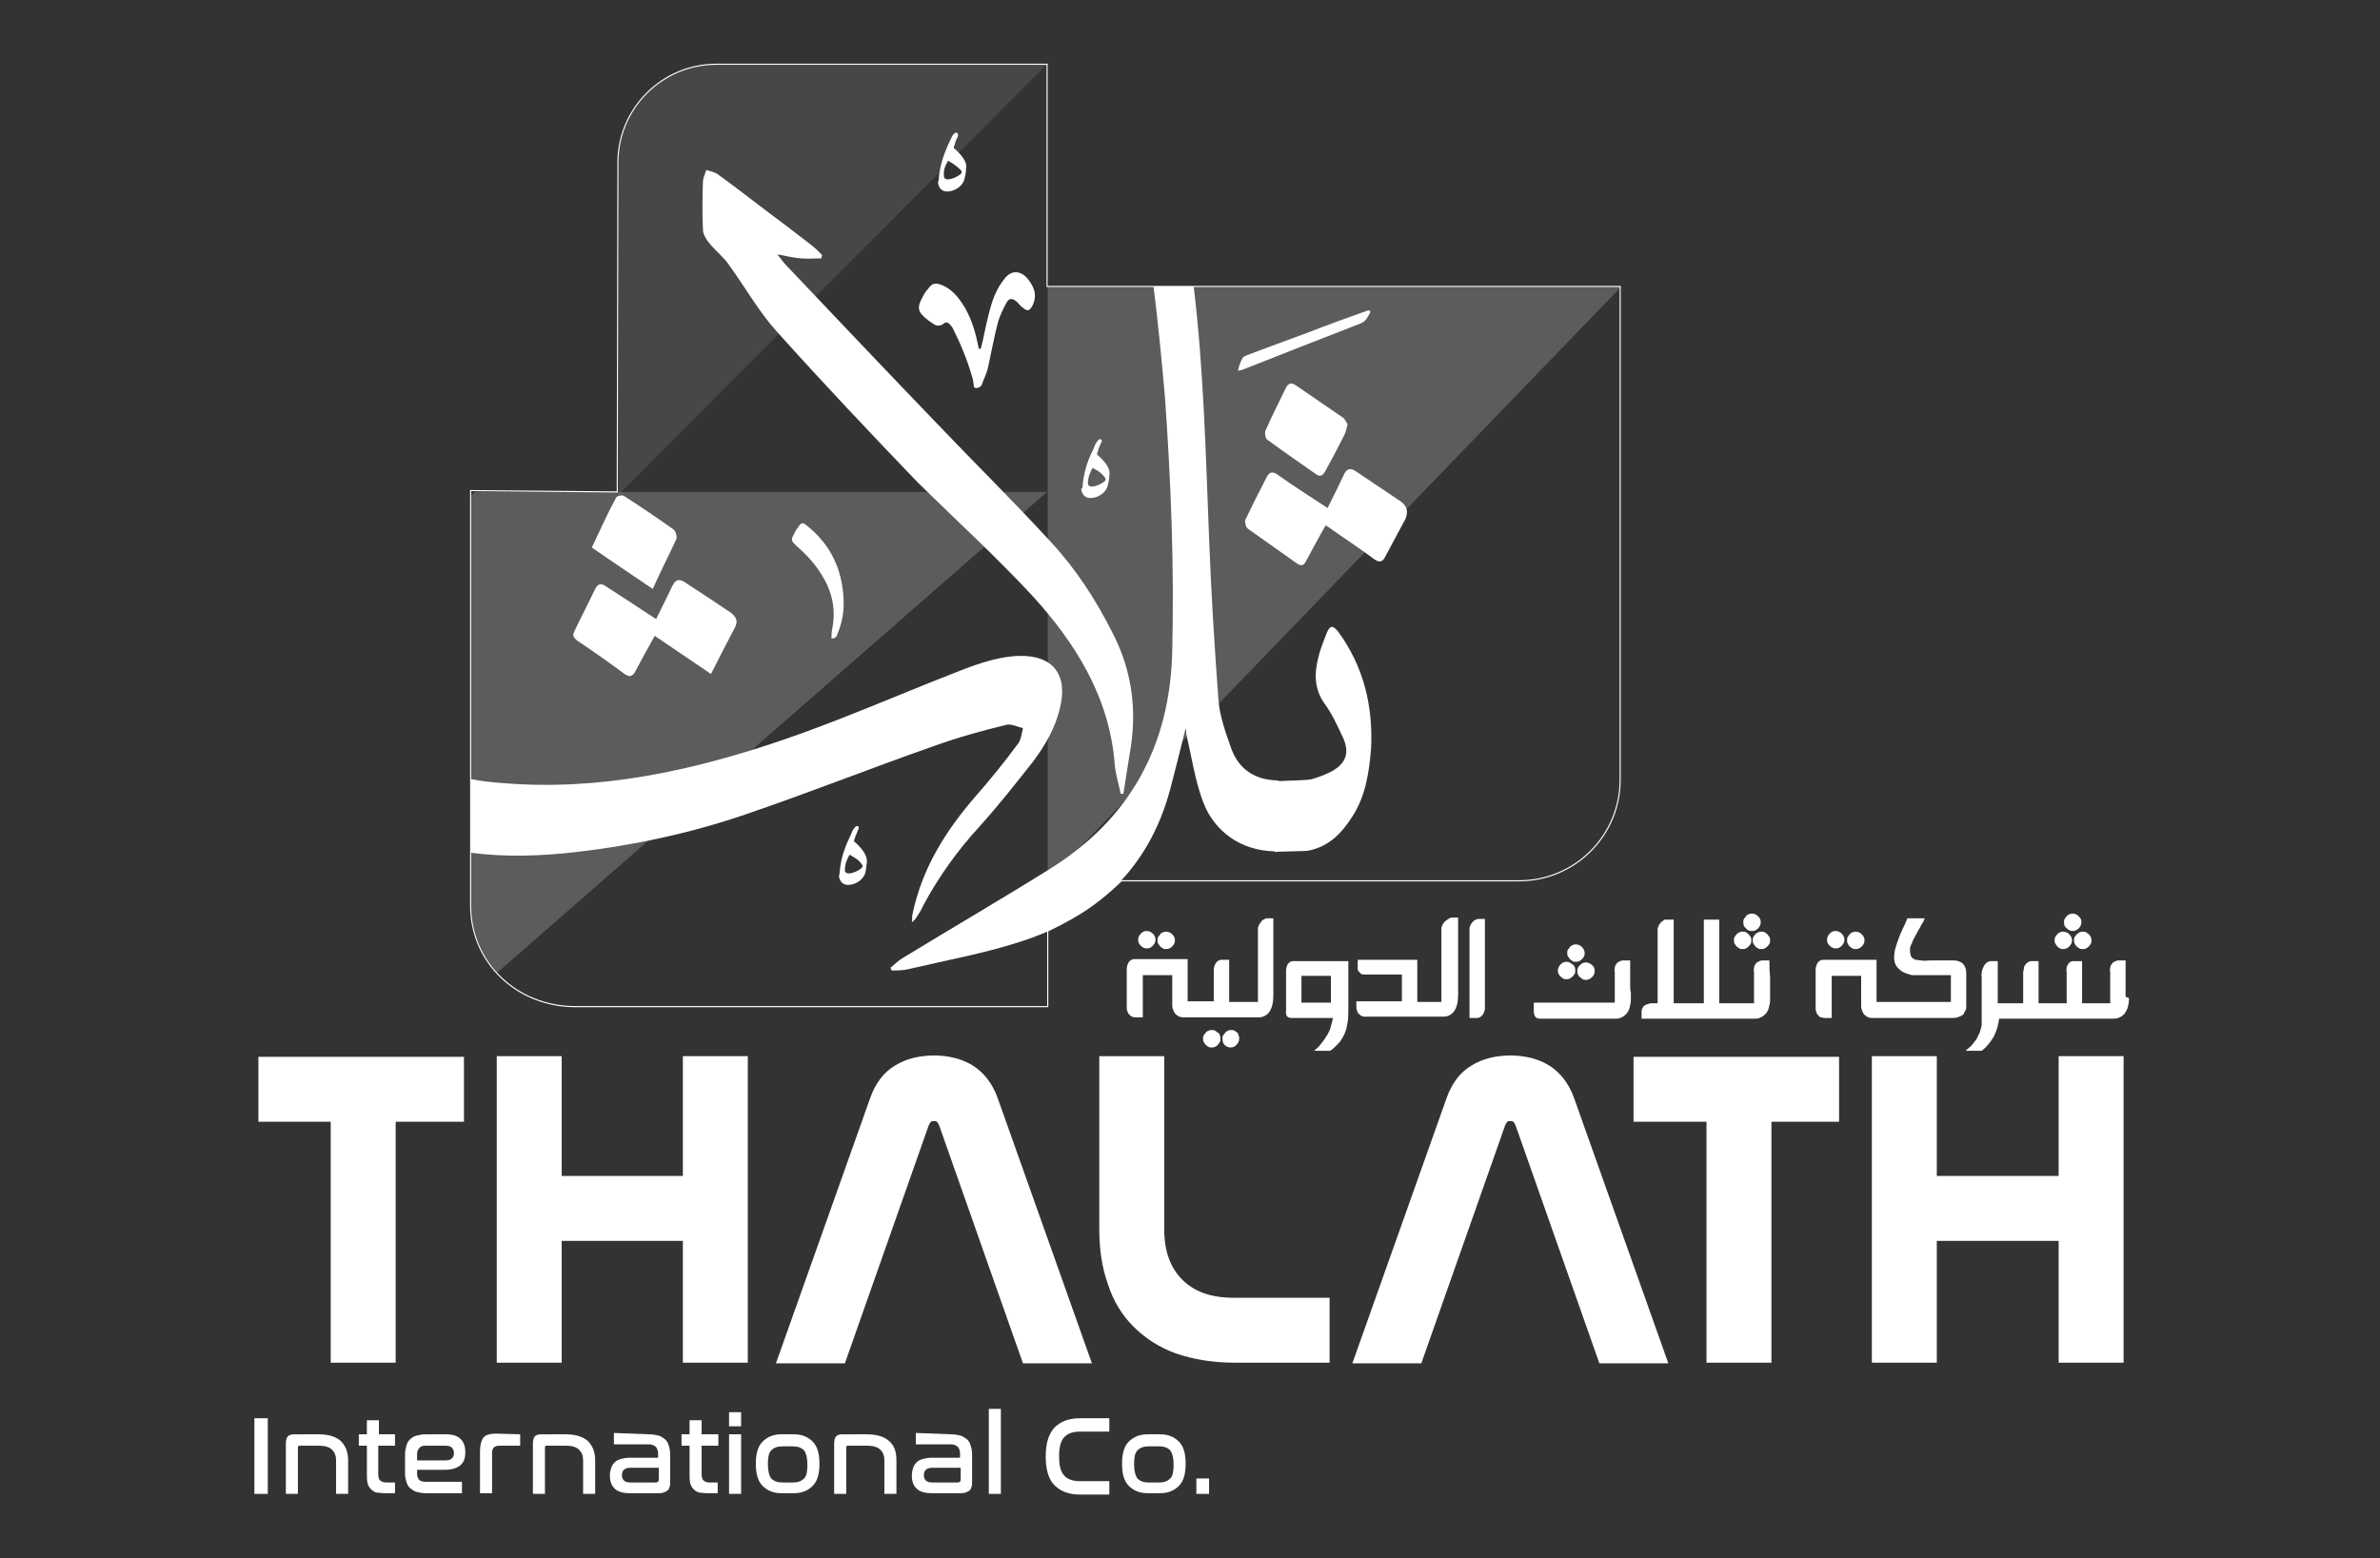 <?xml version="1.0" encoding="utf-8"?>
<!-- Generator: Adobe Illustrator 24.3.0, SVG Export Plug-In . SVG Version: 6.00 Build 0)  -->
<svg version="1.1" id="Layer_2_1_" xmlns="http://www.w3.org/2000/svg" xmlns:xlink="http://www.w3.org/1999/xlink" x="0px" y="0px"
	 viewBox="0 0 355.5 232.8" style="enable-background:new 0 0 355.5 232.8;" xml:space="preserve">
<rect x="0" y="0" width="355.5" height="232.8" fill="#333333" stroke="none"/>
<style type="text/css">
	.st0{opacity:0.1;fill:#FFFFFF;enable-background:new    ;}
	.st1{opacity:0.2;fill:#FFFFFF;enable-background:new    ;}
	.st2{opacity:0.2;fill-rule:evenodd;clip-rule:evenodd;fill:#FFFFFF;enable-background:new    ;}
	.st3{clip-path:url(#SVGID_2_);}
	.st4{fill-rule:evenodd;clip-rule:evenodd;fill:#FFFFFF;}
	.st5{fill:#FFFFFF;}
	.st6{fill:none;stroke:#FFFFFF;stroke-width:0.166;stroke-miterlimit:10;}
</style>
<g>
	<g id="Layer_1-2_00000074427135847996721820000016822425449679113100_">
		<path class="st0" d="M92.4,73.9l64.1-64.4h-49.1c-8.3,0-15,6.7-15,15L92.4,73.9L92.4,73.9z"/>
		<polygon class="st1" points="156.5,131.6 242.2,42.8 156.5,42.8 		"/>
		<path class="st2" d="M156.4,73.5H71.2c-0.4,0-0.8,0.4-0.8,0.8v61c0,3.9,1.5,7.4,3.9,10L156.4,73.5L156.4,73.5z"/>
		<g>
			<defs>
				<path id="SVGID_1_" d="M162.4,135.8c-2.5,1.7-5.9,3.3-5.9,3.3v11.3l-70.6,0c-8.6,0-15.6-6.5-15.6-15.1V73.3l21.9,0.2l0.1-49.2
					c0-8.1,6.6-14.7,14.7-14.7h49.4l0,33.2H242v73.7c0,8.4-6.8,15.1-15.1,15.1h-59.4C167.5,131.6,165.2,133.9,162.4,135.8
					L162.4,135.8z"/>
			</defs>
			<clipPath id="SVGID_2_">
				<use xlink:href="#SVGID_1_"  style="overflow:visible;"/>
			</clipPath>
			<g class="st3">
				<path class="st4" d="M154.1,88.9c6.5,7.1,11.6,15.2,12.4,25.2c0.1,1.5,0.6,3,0.9,4.5c0.1,0,0.3,0,0.4,0c0.3-1.9,0.6-3.8,0.9-5.7
					c1.2-6.4,0.5-12.5-2.5-18.3c-2.5-5-5.5-9.6-9.3-13.7c-5.7-6.2-11.7-12.1-17.5-18.2c-7.4-7.7-14.7-15.4-22-23.1
					c-0.4-0.4-0.7-0.9-1.3-1.6c1.4,0.3,2.5,0.5,3.5,0.6c1,0.1,2.1,0,3.1,0c0-0.2,0.1-0.4,0.1-0.5c-0.5-0.5-1-1-1.5-1.4
					c-2.2-1.7-4.4-3.4-6.7-5.1c-2.4-1.8-4.8-3.7-7.3-5.5c-0.5-0.4-1.2-0.5-1.8-0.7c-0.2,0.6-0.5,1.2-0.5,1.8c-0.1,2.4-0.1,4.7,0,7.1
					c0,0.7,0.5,1.5,1,2.1c0.9,1.1,2.1,2,2.9,3.2c2.4,3.3,4.4,6.9,7.1,9.9c6.9,7.7,14,15.2,21.1,22.6
					C142.8,77.7,148.7,83.1,154.1,88.9L154.1,88.9z"/>
				<path class="st4" d="M209.2,74.9c-2.2-1.5-4.5-3-6.7-4.5c-0.9-0.6-1.4-0.3-1.8,0.6c-0.8,1.7-1.6,3.3-2.4,4.9
					c-2.6-1.7-5.1-3.3-7.5-5c-0.7-0.5-1.2-0.4-1.6,0.4c-1.1,2.1-2.2,4.3-3.2,6.4c-0.1,0.3,0.1,1.1,0.4,1.3c2.4,1.7,4.8,3.4,7.2,5.1
					c0.7,0.5,1.1,0.5,1.5-0.3c0.9-1.7,1.9-3.5,2.9-5.3c0.4,0.2,0.8,0.5,1.2,0.8c2,1.4,4,2.7,6,4.2c0.8,0.6,1.3,0.5,1.7-0.3
					c1-1.9,2-3.7,3-5.6C210.4,76.5,210.2,75.6,209.2,74.9L209.2,74.9z"/>
				<path class="st4" d="M86.2,95.7c2.4,1.6,4.8,3.3,7.1,5c0.7,0.5,1.2,0.4,1.6-0.4c0.9-1.7,1.9-3.5,2.9-5.3
					c2.7,1.8,5.4,3.7,8.4,5.7c1.2-2.4,2.4-4.7,3.6-7c0.5-1,0.1-1.6-0.7-2.2c-2.2-1.5-4.5-3-6.8-4.5c-0.9-0.6-1.4-0.4-1.9,0.6
					c-0.8,1.7-1.6,3.3-2.4,4.9c-2.6-1.7-5-3.3-7.5-4.9c-0.7-0.5-1.2-0.4-1.6,0.4c-1,2.1-2.1,4.2-3.1,6.3
					C85.5,94.9,85.6,95.2,86.2,95.7L86.2,95.7z"/>
				<path class="st4" d="M196.5,70.8c0.7,0.5,1,0.3,1.4-0.3c1-1.8,2-3.7,2.9-5.5c0.2-0.4,0.3-0.9,0.5-1.6c-0.2-0.3-0.4-0.8-0.7-1
					c-2.3-1.6-4.7-3.2-7-4.8c-0.7-0.5-1.2-0.4-1.6,0.5c-1,2.1-2.1,4.2-3,6.3c-0.1,0.3,0,1.1,0.3,1.3
					C191.6,67.4,194.1,69.1,196.5,70.8L196.5,70.8z"/>
				<path class="st4" d="M101,80.6c0.2-0.4-0.1-1.3-0.4-1.5c-2.4-1.7-4.9-3.4-7.4-5c-0.3-0.2-1.1,0-1.2,0.3
					c-1.3,2.4-2.4,4.9-3.6,7.4c3,2.1,5.9,4,9.1,6.2C98.7,85.3,99.9,83,101,80.6L101,80.6z"/>
				<path class="st4" d="M152,98c-3.6,0.2-6.8,1.5-10.1,2.8c-8.4,3.3-16.6,6.9-25.1,9.8c-13.5,4.6-27.3,7.6-41.7,6.4
					c-1.6-0.1-3.2-0.3-4.8-0.6v11c5.2,0.7,10.5,0.5,15.8-0.1c8.6-1,17-2.8,25.2-5.6c9.4-3.2,18.7-6.9,28.1-10.2
					c3.6-1.3,7.2-2.3,10.9-3.2c0.7-0.2,1.7,0.3,2.5,0.5c-0.2,0.8-0.3,1.8-0.8,2.4c-2,2.7-4.1,5.3-6.3,7.8c-4.5,5.2-8,10.8-9.4,17.6
					c-0.1,0.3,0,0.6-0.1,1.2c0.3-0.3,0.5-0.4,0.6-0.6c0.4-0.6,0.8-1.2,1.1-1.9c2.3-4.3,5.1-8.2,8.4-11.8c2.8-3.1,5.4-6.4,8-9.7
					c1.8-2.4,3.3-5,4-7.9C159.6,100.8,157.3,97.8,152,98L152,98z"/>
				<path class="st4" d="M199.9,94.4c-0.8-1-1.2-1-1.7,0.1c-0.5,1.3-1,2.5-1.3,3.8c-0.6,2.4-0.6,4.7,1,6.9c1.1,1.5,1.9,3.3,2.7,5
					c1,2.2,0.5,3.8-1.6,5c-0.9,0.5-2,0.9-3,1.2c-0.6,0.2-3.2,0.2-4.8,0.3c-0.2,0-0.4-0.1-0.5-0.1c-3.3-0.1-5.7-1.7-6.8-4.8
					c-0.8-2.3-1.7-4.7-1.9-7.2c-0.6-8.1-1.1-16.2-1.4-24.2c-0.5-12.6-0.8-25.1-2.3-37.6h-6c0.7,5.5,1.2,10.9,1.7,16.4
					c0.9,12.6,1.4,25.3,1.1,38c-0.3,14.2-6.3,25.2-18.4,32.7c-7.2,4.5-14.6,8.8-21.8,13.2c-0.7,0.4-1.3,1-1.9,1.5
					c0.1,0.1,0.1,0.3,0.2,0.4c0.8,0,1.7,0,2.5-0.2c5.5-1.3,11.1-2.3,16.4-4c11.5-3.6,19.5-10.9,22.7-22.9c0.8-3,1.5-5.9,2.3-9.1
					c0.1,0.5,0.1,0.7,0.1,0.9c0.8,3.4,1.3,6.9,2.5,10.1c1.7,4.5,5.7,7.3,10.7,7.4v0.1c0.7-0.1,4.5-0.1,5-0.2c3.1-0.6,5-2.6,6.6-5.1
					c2-3.1,2.5-6.6,2.8-10.2C205.1,105.5,203.7,99.6,199.9,94.4L199.9,94.4z"/>
				<path class="st5" d="M184.9,55.4c0.2-0.8,0.4-1.4,0.7-1.9c0.1-0.2,0.4-0.3,0.6-0.4c3.1-1.2,6.2-2.3,9.4-3.5
					c2.8-1.1,5.6-2.1,8.4-3.1c0.1,0,0.2-0.1,0.3-0.1c0.3-0.1,0.5,0.1,0.3,0.4c-0.3,0.6-0.6,1.2-1.3,1.5c-5.9,2.3-11.8,4.6-17.6,6.9
					C185.5,55.3,185.3,55.3,184.9,55.4L184.9,55.4z"/>
				<path class="st5" d="M145.5,57.9c-0.1-0.5-0.1-1.1-0.3-1.6c-0.7-2.5-1.7-4.9-2.9-7.3c-0.1-0.1-0.2-0.3-0.3-0.4
					c-0.3-0.4-0.7-0.6-1.1-0.2c-0.6,0.4-1.1,0.3-1.6-0.1c-0.2-0.1-0.4-0.3-0.6-0.4c-1.7-1.3-1.8-1.9-0.8-3.7c0.2-0.4,0.4-0.7,0.7-1
					c0.6-0.9,1.1-1,2.1-0.6c1,0.4,1.8,1.1,2.5,2c1.4,1.8,2.2,3.9,2.7,6.1c0.1,0.5,0.2,0.9,0.3,1.4c0.1,0,0.2,0,0.3,0
					c0.1-0.4,0.2-0.8,0.3-1.2c0.4-1.9,0.8-3.9,1.4-5.8c0.4-1.2,1-2.4,1.8-3.4c1.1-1.5,2.6-1.3,3.7,0.2c0.8,1.1,1.2,2.2,0.6,3.6
					c-0.5,1-0.8,1.1-1.6,0.4c-0.3-0.2-0.5-0.5-0.8-0.8c-0.7-0.6-1.2-0.6-1.6,0.2c-0.5,0.9-0.9,1.8-1.2,2.7c-0.6,2.3-1,4.5-1.5,6.8
					c-0.2,1-0.7,1.9-1,2.8C146.4,57.8,146.1,58.1,145.5,57.9L145.5,57.9z"/>
				<path class="st5" d="M125.4,130.5c0.1-1.4,0.4-2.7,0.9-4c0.3-0.8,0.7-1.5,1-2.3c0.1-0.2,0.3-0.5,0.5-0.7c0.1-0.1,0.3-0.1,0.4,0
					c0.1,0,0.1,0.3,0,0.4c-0.1,0.4-0.4,0.9-0.5,1.3c-0.2,0.5-0.2,0.5,0.2,0.8c0.5,0.5,1,1,1.3,1.6c0.2,0.4,0.3,0.8,0.3,1.2
					c-0.1,0.5-0.1,1-0.2,1.4c-0.2,1.1-1.3,1.9-2.4,2c-0.9,0.1-1.5-0.4-1.6-1.4C125.4,130.8,125.4,130.6,125.4,130.5L125.4,130.5z
					 M126.9,127.7c-0.4,0.7-0.7,1.4-0.7,2.3c0,0.4,0.3,0.5,0.7,0.5c0.7-0.1,1.3-0.4,1.8-0.8c0.2-0.2,0.2-0.4,0-0.6
					C128.2,128.4,127.6,128.1,126.9,127.7L126.9,127.7z"/>
				<path class="st5" d="M124.2,95.4c0-0.5,0-0.9,0.1-1.4c0.6-2.9,0-5.6-1.5-8c-1-1.7-2.3-3.1-3.8-4.4c-0.9-0.9-0.9-0.9-0.3-2
					c0.1-0.3,0.3-0.5,0.5-0.8c0.5-0.8,0.7-0.8,1.4-0.2c3.5,2.8,5.2,6.5,5.4,10.9c0.1,1.8-0.2,3.5-0.9,5.2
					C125,95,124.9,95.4,124.2,95.4L124.2,95.4z"/>
				<path class="st5" d="M161.7,72.7c0.1-1.4,0.4-2.7,0.9-4c0.3-0.8,0.7-1.5,1-2.3c0.1-0.2,0.3-0.5,0.5-0.7c0.1-0.1,0.3-0.1,0.4,0
					c0.1,0,0.1,0.3,0,0.4c-0.2,0.4-0.4,0.9-0.5,1.3c-0.2,0.5-0.2,0.5,0.2,0.8c0.5,0.5,1,1,1.3,1.6c0.2,0.4,0.3,0.8,0.2,1.2
					c0,0.5-0.1,1-0.2,1.4c-0.2,1.1-1.3,1.9-2.4,2c-0.9,0.1-1.5-0.4-1.6-1.4C161.7,73,161.7,72.9,161.7,72.7L161.7,72.7z M163.2,69.9
					c-0.4,0.7-0.7,1.5-0.7,2.3c0,0.4,0.3,0.5,0.7,0.5c0.7-0.1,1.3-0.4,1.8-0.8c0.2-0.2,0.2-0.4,0-0.6
					C164.5,70.6,163.9,70.3,163.2,69.9z"/>
				<path class="st5" d="M140.2,26.9c0.1-1.4,0.4-2.7,0.9-4c0.3-0.8,0.6-1.5,1-2.3c0.1-0.3,0.3-0.5,0.5-0.7c0.1-0.1,0.3-0.1,0.4,0
					c0.1,0,0.1,0.3,0.1,0.4c-0.2,0.4-0.4,0.9-0.5,1.3c-0.2,0.5-0.2,0.5,0.2,0.8c0.5,0.5,1,1,1.3,1.6c0.2,0.4,0.3,0.8,0.2,1.2
					c0,0.5-0.1,1-0.2,1.4c-0.2,1.1-1.3,1.9-2.4,2c-0.9,0.1-1.5-0.4-1.6-1.4C140.2,27.1,140.2,27,140.2,26.9L140.2,26.9z M141.6,24
					c-0.4,0.7-0.7,1.4-0.6,2.3c0,0.4,0.3,0.5,0.7,0.5c0.7-0.1,1.3-0.4,1.8-0.8c0.2-0.2,0.2-0.4,0-0.6
					C142.9,24.8,142.3,24.4,141.6,24L141.6,24z"/>
			</g>
		</g>
		<path id="SVGID-2_00000165207580415157033230000015364868703628582820_" class="st6" d="M162.4,135.8c-2.5,1.7-5.9,3.3-5.9,3.3
			v11.3l-70.6,0c-8.6,0-15.6-6.5-15.6-15.1V73.3l21.9,0.2l0.1-49.2c0-8.1,6.6-14.7,14.7-14.7h49.4l0,33.2H242v73.7
			c0,8.4-6.8,15.1-15.1,15.1h-59.4C167.5,131.6,165.2,133.9,162.4,135.8L162.4,135.8z"/>
		<path class="st5" d="M40,211.9v11.3h-2v-11.3H40z"/>
		<path class="st5" d="M47.5,214.3c1.5,0,2.6,0.3,3.4,1c0.7,0.7,1.1,1.6,1.1,2.9v5h-1.8v-5c0-0.7-0.2-1.2-0.6-1.6
			c-0.4-0.4-1.1-0.6-2-0.6h-2.9c-0.1,0-0.2,0.1-0.2,0.3v6.9h-1.8v-7.5c0-0.5,0.1-0.9,0.3-1.1c0.2-0.2,0.5-0.3,1-0.3H47.5L47.5,214.3
			z"/>
		<path class="st5" d="M54.8,214.3v-2.1h1.8v2.1H59v1.7h-2.5v4.2c0,0.5,0.1,0.9,0.3,1c0.2,0.2,0.5,0.3,0.9,0.3H59v1.6h-1.6
			c-0.5,0-0.9-0.1-1.2-0.1c-0.3-0.1-0.6-0.3-0.8-0.5c-0.2-0.2-0.4-0.5-0.5-0.9c-0.1-0.4-0.1-0.9-0.1-1.5v-4.1h-1.2v-1.7L54.8,214.3
			L54.8,214.3z"/>
		<path class="st5" d="M66.5,214.3c1.1,0,1.8,0.2,2.3,0.7c0.5,0.5,0.7,1.1,0.7,2c0,0.9-0.2,1.4-0.7,1.9c-0.5,0.4-1.2,0.7-2.3,0.7
			h-4.2v0.6c0,0.4,0.1,0.6,0.3,0.9c0.2,0.2,0.6,0.3,1,0.3h5.4v1.7h-5.4c-0.6,0-1-0.1-1.4-0.2c-0.4-0.1-0.7-0.4-1-0.6
			c-0.3-0.3-0.4-0.6-0.5-0.9c-0.1-0.4-0.2-0.7-0.2-1.2v-3c0-0.4,0.1-0.8,0.2-1.2c0.1-0.4,0.3-0.7,0.5-0.9c0.3-0.3,0.6-0.5,1-0.6
			c0.4-0.1,0.9-0.2,1.4-0.2L66.5,214.3L66.5,214.3z M62.3,218.2h4.2c0.5,0,0.8-0.1,1-0.3c0.2-0.2,0.3-0.4,0.3-0.8
			c0-0.3-0.1-0.6-0.3-0.8c-0.2-0.2-0.5-0.3-1-0.3h-2.9c-0.5,0-0.8,0.1-1,0.4c-0.2,0.2-0.3,0.5-0.3,0.9V218.2L62.3,218.2z"/>
		<path class="st5" d="M77.7,214.3v1.7h-3.1c-0.8,0-1.1,0.4-1.1,1.1v6h-1.8v-6.3c0-0.9,0.2-1.6,0.5-2s1-0.6,1.9-0.6L77.7,214.3
			L77.7,214.3z"/>
		<path class="st5" d="M84.4,214.3c1.5,0,2.6,0.3,3.4,1c0.7,0.7,1.1,1.6,1.1,2.9v5h-1.8v-5c0-0.7-0.2-1.2-0.6-1.6
			c-0.4-0.4-1.1-0.6-2-0.6h-2.9c-0.1,0-0.2,0.1-0.2,0.3v6.9h-1.8v-7.5c0-0.5,0.1-0.9,0.3-1.1c0.2-0.2,0.5-0.3,1-0.3H84.4L84.4,214.3
			z"/>
		<path class="st5" d="M97,214.3c0.5,0,1,0.1,1.4,0.2c0.4,0.1,0.7,0.4,1,0.6c0.3,0.3,0.4,0.6,0.5,0.9c0.1,0.4,0.2,0.7,0.2,1.2v4.2
			c0,0.3,0,0.6-0.1,0.8c-0.1,0.2-0.1,0.4-0.3,0.5c-0.1,0.1-0.3,0.2-0.6,0.3c-0.2,0.1-0.5,0.1-0.9,0.1h-4.1c-1,0-1.8-0.2-2.3-0.7
			c-0.5-0.5-0.7-1.1-0.7-2c0-0.4,0.1-0.8,0.2-1.1c0.1-0.3,0.3-0.6,0.5-0.8c0.2-0.2,0.5-0.4,0.9-0.5c0.4-0.1,0.8-0.2,1.4-0.2h4.2
			v-0.7c0-0.3-0.1-0.6-0.3-0.9c-0.2-0.2-0.6-0.4-1-0.4h-5.3v-1.7L97,214.3L97,214.3z M97.9,221.5c0.3,0,0.5-0.1,0.5-0.5v-1.7h-4.2
			c-0.5,0-0.8,0.1-1,0.3c-0.2,0.2-0.3,0.4-0.3,0.8s0.1,0.6,0.3,0.8c0.2,0.2,0.5,0.3,1,0.3L97.9,221.5L97.9,221.5z"/>
		<path class="st5" d="M103,214.3v-2.1h1.8v2.1h2.5v1.7h-2.5v4.2c0,0.5,0.1,0.9,0.3,1c0.2,0.2,0.5,0.3,0.9,0.3h1.2v1.6h-1.6
			c-0.5,0-0.9-0.1-1.2-0.1c-0.3-0.1-0.6-0.3-0.8-0.5c-0.2-0.2-0.4-0.5-0.5-0.9c-0.1-0.4-0.1-0.9-0.1-1.5v-4.1h-1.2v-1.7L103,214.3
			L103,214.3z"/>
		<path class="st5" d="M110.7,211v2.1h-1.8V211H110.7z M110.7,214.3v8.9h-1.8v-8.9H110.7z"/>
		<path class="st5" d="M118.6,214.3c1.2,0,2.1,0.4,2.8,1.1c0.7,0.7,1,1.8,1,3.3c0,1.5-0.3,2.6-1,3.3c-0.7,0.7-1.6,1.1-2.8,1.1h-1.9
			c-1.2,0-2.1-0.4-2.8-1.1c-0.7-0.7-1-1.8-1-3.3c0-1.5,0.3-2.6,1-3.3c0.7-0.7,1.6-1.1,2.8-1.1L118.6,214.3L118.6,214.3z
			 M116.9,216.1c-0.8,0-1.3,0.2-1.7,0.6c-0.4,0.4-0.5,1.1-0.5,2.1s0.2,1.7,0.5,2.1c0.4,0.4,0.9,0.6,1.7,0.6h1.5
			c0.8,0,1.3-0.2,1.7-0.6c0.4-0.4,0.5-1.1,0.5-2.1s-0.2-1.7-0.5-2.1c-0.4-0.4-0.9-0.6-1.7-0.6H116.9z"/>
		<path class="st5" d="M129.4,214.3c1.5,0,2.6,0.3,3.4,1s1.1,1.6,1.1,2.9v5h-1.8v-5c0-0.7-0.2-1.2-0.6-1.6c-0.4-0.4-1.1-0.6-2-0.6
			h-2.9c-0.1,0-0.2,0.1-0.2,0.3v6.9h-1.8v-7.5c0-0.5,0.1-0.9,0.3-1.1c0.2-0.2,0.5-0.3,1-0.3H129.4L129.4,214.3z"/>
		<path class="st5" d="M142.1,214.3c0.5,0,1,0.1,1.4,0.2c0.4,0.1,0.7,0.4,1,0.6c0.3,0.3,0.4,0.6,0.5,0.9c0.1,0.4,0.2,0.7,0.2,1.2
			v4.2c0,0.3,0,0.6-0.1,0.8c-0.1,0.2-0.1,0.4-0.3,0.5c-0.1,0.1-0.3,0.2-0.6,0.3c-0.2,0.1-0.5,0.1-0.9,0.1h-4.1c-1,0-1.8-0.2-2.3-0.7
			c-0.5-0.5-0.7-1.1-0.7-2c0-0.4,0.1-0.8,0.2-1.1c0.1-0.3,0.3-0.6,0.5-0.8c0.2-0.2,0.5-0.4,0.9-0.5c0.4-0.1,0.8-0.2,1.4-0.2h4.2
			v-0.7c0-0.3-0.1-0.6-0.3-0.9c-0.2-0.2-0.6-0.4-1-0.4h-5.3v-1.7L142.1,214.3L142.1,214.3z M143,221.5c0.3,0,0.5-0.1,0.5-0.5v-1.7
			h-4.2c-0.5,0-0.8,0.1-1,0.3c-0.2,0.2-0.3,0.4-0.3,0.8s0.1,0.6,0.3,0.8s0.5,0.3,1,0.3L143,221.5L143,221.5z"/>
		<path class="st5" d="M149.5,210.5v12.7h-1.8v-12.7H149.5z"/>
		<path class="st5" d="M165.7,211.9v2h-4.4c-1.1,0-1.9,0.3-2.4,0.9c-0.5,0.6-0.7,1.5-0.7,2.8c0,1.3,0.2,2.2,0.7,2.8s1.3,0.9,2.4,0.9
			h4.4v2h-4.4c-1.7,0-2.9-0.5-3.8-1.4c-0.9-0.9-1.3-2.4-1.3-4.3c0-1.9,0.4-3.3,1.3-4.3c0.9-0.9,2.1-1.4,3.8-1.4H165.7L165.7,211.9z"
			/>
		<path class="st5" d="M173.3,214.3c1.2,0,2.1,0.4,2.8,1.1c0.7,0.7,1,1.8,1,3.3c0,1.5-0.3,2.6-1,3.3c-0.7,0.7-1.6,1.1-2.8,1.1h-1.9
			c-1.2,0-2.1-0.4-2.8-1.1c-0.7-0.7-1-1.8-1-3.3c0-1.5,0.3-2.6,1-3.3c0.7-0.7,1.6-1.1,2.8-1.1L173.3,214.3L173.3,214.3z
			 M171.6,216.1c-0.8,0-1.3,0.2-1.7,0.6c-0.4,0.4-0.5,1.1-0.5,2.1s0.2,1.7,0.5,2.1c0.4,0.4,0.9,0.6,1.7,0.6h1.5
			c0.8,0,1.3-0.2,1.7-0.6s0.5-1.1,0.5-2.1s-0.2-1.7-0.5-2.1c-0.4-0.4-0.9-0.6-1.7-0.6H171.6z"/>
		<path class="st5" d="M180.6,220.9v2.3h-1.9v-2.3H180.6z"/>
		<path class="st5" d="M59.1,167.6v36h-9.7v-36H38.6v-9.7h30.7v9.7H59.1z"/>
		<path class="st5" d="M102,203.6v-18.2H83.9v18.2h-9.7v-45.8h9.7v17.9H102v-17.9h9.7v45.8H102z"/>
		<path class="st5" d="M139.3,167.5c-0.2,0-0.4,0.2-0.6,0.7l-12.5,35.5h-10.3L130,164c0.8-2.2,2-3.8,3.7-4.8c1.6-1,3.6-1.5,5.8-1.5
			c2.2,0,4.2,0.5,5.8,1.5c1.6,1,2.9,2.6,3.7,4.8l14.1,39.7h-10.3l-12.5-35.5c-0.2-0.5-0.4-0.7-0.6-0.7L139.3,167.5L139.3,167.5z"/>
		<path class="st5" d="M184.5,203.6c-3.4,0-6.3-0.5-8.9-1.4c-2.5-0.9-4.6-2.3-6.3-4c-1.7-1.7-3-3.8-3.8-6.3
			c-0.9-2.5-1.3-5.2-1.3-8.3v-25.8h9.7v25.9c0,3.2,0.9,5.7,2.7,7.5s4.3,2.7,7.7,2.7h14.3v9.7L184.5,203.6L184.5,203.6z"/>
		<path class="st5" d="M225.4,167.5c-0.2,0-0.4,0.2-0.6,0.7l-12.5,35.5h-10.3l14.1-39.7c0.8-2.2,2-3.8,3.7-4.8
			c1.6-1,3.6-1.5,5.8-1.5s4.2,0.5,5.8,1.5c1.6,1,2.9,2.6,3.7,4.8l14.1,39.7h-10.3l-12.5-35.5c-0.2-0.5-0.4-0.7-0.6-0.7L225.4,167.5
			L225.4,167.5z"/>
		<path class="st5" d="M264.6,167.6v36h-9.7v-36H244v-9.7h30.7v9.7H264.6L264.6,167.6z"/>
		<path class="st5" d="M307.5,203.6v-18.2h-18.2v18.2h-9.7v-45.8h9.7v17.9h18.2v-17.9h9.7v45.8H307.5z"/>
		<path class="st5" d="M171.3,141.7c0.4,0,0.6-0.1,0.9-0.4c0.2-0.2,0.4-0.5,0.4-0.9c0-0.3-0.1-0.6-0.4-0.9c-0.2-0.2-0.5-0.4-0.9-0.4
			c-0.4,0-0.6,0.1-0.9,0.4c-0.2,0.2-0.4,0.5-0.4,0.9s0.1,0.6,0.4,0.9C170.7,141.6,170.9,141.7,171.3,141.7z"/>
		<path class="st5" d="M173.3,141.4c0.1,0.1,0.2,0.2,0.4,0.3c0.1,0.1,0.3,0.1,0.5,0.1c0.3,0,0.6-0.1,0.9-0.4
			c0.2-0.2,0.4-0.5,0.4-0.9c0-0.3-0.1-0.6-0.4-0.9c-0.2-0.2-0.5-0.4-0.9-0.4c-0.2,0-0.3,0-0.5,0.1s-0.3,0.1-0.4,0.3
			s-0.2,0.2-0.3,0.4c-0.1,0.1-0.1,0.3-0.1,0.5c0,0.2,0,0.3,0.1,0.5C173.1,141.1,173.2,141.3,173.3,141.4L173.3,141.4z"/>
		<path class="st5" d="M184.8,154.3c-0.1-0.1-0.2-0.2-0.4-0.3c-0.1-0.1-0.3-0.1-0.5-0.1s-0.3,0-0.5,0.1c-0.1,0.1-0.3,0.1-0.4,0.3
			s-0.2,0.2-0.3,0.4c-0.1,0.1-0.1,0.3-0.1,0.5c0,0.4,0.1,0.7,0.3,0.9c0.2,0.2,0.5,0.4,0.9,0.4c0.4,0,0.6-0.1,0.9-0.4
			c0.2-0.2,0.4-0.5,0.4-0.9c0-0.2,0-0.3-0.1-0.5S185,154.4,184.8,154.3z"/>
		<path class="st5" d="M181.9,154.3c-0.1-0.1-0.2-0.2-0.4-0.3c-0.1-0.1-0.3-0.1-0.5-0.1c-0.2,0-0.3,0-0.5,0.1s-0.3,0.1-0.4,0.3
			c-0.1,0.1-0.2,0.2-0.3,0.4c-0.1,0.1-0.1,0.3-0.1,0.5c0,0.2,0,0.3,0.1,0.5c0.1,0.2,0.2,0.3,0.3,0.4c0.1,0.1,0.2,0.2,0.4,0.3
			c0.1,0.1,0.3,0.1,0.5,0.1c0.2,0,0.3,0,0.5-0.1c0.1-0.1,0.3-0.1,0.4-0.3c0.1-0.1,0.2-0.2,0.3-0.4c0.1-0.2,0.1-0.3,0.1-0.5
			c0-0.2,0-0.3-0.1-0.5C182.2,154.5,182.1,154.4,181.9,154.3z"/>
		<path class="st5" d="M188.7,137.4c-0.1,0.1-0.3,0.2-0.3,0.3c-0.1,0.1-0.2,0.3-0.3,0.4c-0.1,0.2-0.1,0.3-0.2,0.5v11.1h-4.3v-6.3
			h-1.1c-0.4,0-0.7,0.2-0.9,0.5c-0.2,0.3-0.3,0.7-0.3,1.1v4.6h-3.9v-6.3h-7.9c-0.7,0-1.1,0.5-1.2,1.4v0.8c0,0.3,0,0.6,0,1
			c0,0.4,0,0.9,0,1.6v2.4c0,0.2,0,0.4,0.1,0.6c0.1,0.2,0.1,0.4,0.3,0.5c0.1,0.1,0.3,0.3,0.4,0.3c0.2,0.1,0.3,0.1,0.5,0.1h1.1v-6.3
			h4.4v4.7c0.1,0.5,0.3,1,0.6,1.2c0.3,0.3,0.7,0.4,1,0.4H188c0.7,0,1.2-0.3,1.6-0.8c0.4-0.6,0.6-1.4,0.6-2.5v-11.5h-1.1
			C188.9,137.3,188.8,137.4,188.7,137.4L188.7,137.4z"/>
		<path class="st5" d="M192.1,144.9v6.1c-0.1,0.8,0.2,1.1,0.9,1.1h6.1c-0.1,0.6-0.3,1.1-0.4,1.6c-0.2,0.5-0.4,0.9-0.7,1.3
			c-0.2,0.4-0.5,0.7-0.8,1.1s-0.6,0.6-0.9,0.9h2.4c0.6-0.4,1-0.9,1.4-1.3c0.3-0.4,0.6-0.9,0.8-1.4c0.2-0.5,0.3-1,0.4-1.6
			c0.1-0.6,0.1-1.2,0.1-1.9v-7.2h-7.9C192.6,143.5,192.2,144,192.1,144.9L192.1,144.9z M194.4,145.8h4.4v4h-4.4V145.8z"/>
		<path class="st5" d="M216.2,137.4c-0.1,0.1-0.3,0.2-0.4,0.3c-0.1,0.1-0.2,0.3-0.3,0.4c-0.1,0.2-0.1,0.3-0.2,0.5v11.1h-3.6v-6.3
			h-8.9v0.7c0,0.3,0,0.5,0,0.7c0,0.2,0.1,0.3,0.2,0.4c0.1,0.1,0.2,0.2,0.3,0.3c0.1,0.1,0.3,0.1,0.5,0.1h5.6v4l-6.8,0v0.8
			c0,0.2,0,0.4,0.1,0.6c0.1,0.2,0.1,0.4,0.3,0.5s0.2,0.3,0.4,0.3c0.2,0.1,0.3,0.1,0.5,0.1h11.7c0.7,0,1.2-0.3,1.6-0.8
			c0.4-0.6,0.6-1.4,0.6-2.5v-11.5h-1.1C216.4,137.3,216.3,137.3,216.2,137.4L216.2,137.4z"/>
		<path class="st5" d="M220.4,137.4c-0.1,0.1-0.3,0.2-0.4,0.3c-0.1,0.1-0.2,0.3-0.3,0.4c-0.1,0.2-0.1,0.3-0.2,0.5v13.5h1.1
			c0.4,0,0.6-0.2,0.8-0.4c0.2-0.2,0.3-0.5,0.4-0.9v-13.5h-1.1C220.7,137.3,220.6,137.4,220.4,137.4L220.4,137.4z"/>
		<path class="st5" d="M235.6,145.1c0,0.2,0,0.3,0.1,0.5c0.1,0.1,0.1,0.3,0.3,0.4s0.2,0.2,0.4,0.3c0.1,0.1,0.3,0.1,0.5,0.1
			c0.3,0,0.6-0.1,0.9-0.4c0.2-0.2,0.4-0.5,0.4-0.9s-0.1-0.7-0.4-0.9c-0.2-0.2-0.5-0.4-0.9-0.4s-0.6,0.1-0.9,0.4
			S235.6,144.7,235.6,145.1z"/>
		<path class="st5" d="M233.1,145.9c0.1,0.1,0.2,0.2,0.4,0.3c0.1,0.1,0.3,0.1,0.5,0.1c0.2,0,0.3,0,0.5-0.1c0.1-0.1,0.3-0.2,0.4-0.3
			c0.1-0.1,0.2-0.2,0.3-0.4c0.1-0.1,0.1-0.3,0.1-0.5c0-0.4-0.1-0.7-0.4-0.9s-0.5-0.4-0.9-0.4s-0.6,0.1-0.9,0.4
			c-0.2,0.2-0.4,0.5-0.4,0.9c0,0.2,0,0.3,0.1,0.5C232.9,145.7,233,145.8,233.1,145.9L233.1,145.9z"/>
		<path class="st5" d="M234.5,143.3c0.1,0.1,0.2,0.2,0.4,0.3c0.1,0.1,0.3,0.1,0.5,0.1c0.4,0,0.6-0.1,0.9-0.4s0.4-0.5,0.4-0.9
			c0-0.3-0.1-0.6-0.4-0.9c-0.2-0.2-0.5-0.4-0.9-0.4c-0.2,0-0.3,0-0.5,0.1c-0.1,0.1-0.3,0.1-0.4,0.3s-0.2,0.2-0.3,0.4
			c-0.1,0.1-0.1,0.3-0.1,0.5s0,0.3,0.1,0.5C234.3,143,234.4,143.2,234.5,143.3L234.5,143.3z"/>
		<path class="st5" d="M243.5,147.2c0-0.4,0-0.9,0-1.5c0-0.6,0-1.3,0-2.2h-1.1c-0.2,0-0.4,0.1-0.6,0.2c-0.2,0.1-0.3,0.2-0.4,0.4
			c-0.1,0.1-0.2,0.3-0.2,0.5c0,0.2-0.1,0.4,0,0.6v4.6h-12.1v1.2c0,0.8,0.3,1.2,0.9,1.2h11.3c0.3,0,0.6,0,0.9-0.2
			c0.3-0.1,0.5-0.3,0.7-0.5c0.2-0.2,0.4-0.5,0.5-0.9c0.1-0.4,0.2-0.8,0.2-1.2v-0.5c0-0.1,0-0.4,0-0.6
			C243.5,147.9,243.5,147.6,243.5,147.2L243.5,147.2z"/>
		<path class="st5" d="M264.3,143.5h-1.1c-0.2,0-0.4,0.1-0.6,0.2c-0.2,0.1-0.3,0.2-0.4,0.4c-0.1,0.1-0.2,0.3-0.2,0.5
			c0,0.2-0.1,0.4,0,0.6v4.7h-5.2v-12.5h-2.3v12.5H250v-12.5h-1.1c-0.2,0-0.3,0-0.4,0.1s-0.3,0.2-0.4,0.3c-0.1,0.1-0.2,0.3-0.3,0.4
			c-0.1,0.2-0.1,0.3-0.2,0.5v11.2c-0.3,0-0.7,0-0.9,0c-0.3,0-0.5,0.1-0.8,0.2c-0.2,0.1-0.4,0.2-0.5,0.4c-0.1,0.2-0.2,0.4-0.2,0.6
			v1.1h16.9c0.3,0,0.6,0,0.9-0.2c0.3-0.1,0.5-0.3,0.7-0.5c0.2-0.2,0.4-0.5,0.5-0.9c0.1-0.4,0.2-0.7,0.2-1.2v-1.9c0-0.4,0-1,0-1.6
			C264.3,145.2,264.3,144.4,264.3,143.5L264.3,143.5z"/>
		<path class="st5" d="M261.7,139.1c0.4,0,0.6-0.1,0.9-0.4c0.2-0.2,0.4-0.5,0.4-0.9c0-0.4-0.1-0.6-0.4-0.9c-0.2-0.2-0.5-0.4-0.9-0.4
			c-0.2,0-0.3,0-0.5,0.1s-0.3,0.1-0.4,0.3s-0.2,0.2-0.3,0.4c-0.1,0.1-0.1,0.3-0.1,0.5c0,0.4,0.1,0.7,0.4,0.9
			C261,139,261.3,139.1,261.7,139.1L261.7,139.1z"/>
		<path class="st5" d="M259.4,141.4c0.1,0.1,0.2,0.2,0.4,0.3c0.1,0.1,0.3,0.1,0.5,0.1c0.2,0,0.3,0,0.5-0.1s0.3-0.2,0.4-0.3
			c0.1-0.1,0.2-0.2,0.3-0.4s0.1-0.3,0.1-0.5c0-0.2,0-0.3-0.1-0.5c-0.1-0.1-0.2-0.3-0.3-0.4c-0.1-0.1-0.2-0.2-0.4-0.3
			c-0.1-0.1-0.3-0.1-0.5-0.1c-0.2,0-0.3,0-0.5,0.1c-0.1,0.1-0.3,0.1-0.4,0.3c-0.1,0.1-0.2,0.2-0.3,0.4c-0.1,0.1-0.1,0.3-0.1,0.5
			c0,0.2,0,0.3,0.1,0.5S259.3,141.3,259.4,141.4z"/>
		<path class="st5" d="M264,139.6c-0.1-0.1-0.2-0.2-0.4-0.3c-0.1-0.1-0.3-0.1-0.5-0.1s-0.3,0-0.5,0.1c-0.1,0.1-0.3,0.1-0.4,0.3
			c-0.1,0.1-0.2,0.2-0.3,0.4c-0.1,0.1-0.1,0.3-0.1,0.5c0,0.2,0,0.3,0.1,0.5c0.1,0.1,0.2,0.3,0.3,0.4c0.1,0.1,0.2,0.2,0.4,0.3
			c0.1,0.1,0.3,0.1,0.5,0.1s0.3,0,0.5-0.1s0.3-0.2,0.4-0.3c0.1-0.1,0.2-0.2,0.3-0.4s0.1-0.3,0.1-0.5c0-0.2,0-0.3-0.1-0.5
			C264.2,139.9,264.1,139.7,264,139.6z"/>
		<path class="st5" d="M274.2,141.7c0.4,0,0.6-0.1,0.9-0.4c0.2-0.2,0.4-0.5,0.4-0.9c0-0.3-0.1-0.6-0.4-0.9c-0.2-0.2-0.5-0.4-0.9-0.4
			s-0.6,0.1-0.9,0.4c-0.2,0.2-0.4,0.5-0.4,0.9s0.1,0.6,0.4,0.9C273.6,141.6,273.9,141.7,274.2,141.7z"/>
		<path class="st5" d="M276.3,141.4c0.1,0.1,0.2,0.2,0.4,0.3c0.1,0.1,0.3,0.1,0.5,0.1c0.3,0,0.6-0.1,0.9-0.4
			c0.2-0.2,0.4-0.5,0.4-0.9c0-0.3-0.1-0.6-0.4-0.9c-0.2-0.2-0.5-0.4-0.9-0.4c-0.2,0-0.3,0-0.5,0.1s-0.3,0.1-0.4,0.3
			c-0.1,0.1-0.2,0.2-0.3,0.4c-0.1,0.1-0.1,0.3-0.1,0.5c0,0.2,0,0.3,0.1,0.5C276.1,141.1,276.1,141.3,276.3,141.4L276.3,141.4z"/>
		<path class="st5" d="M293.7,150.2v-4.5c0-0.4,0-0.7-0.1-1c-0.1-0.3-0.2-0.5-0.4-0.7c-0.2-0.2-0.4-0.3-0.7-0.4
			c-0.3-0.1-0.6-0.1-0.9-0.1h-3.3c-0.5,0-1,0.1-1.3,0c-0.4,0-0.6-0.1-0.9-0.1c-0.2-0.1-0.4-0.2-0.5-0.3c-0.1-0.1-0.2-0.3-0.2-0.4
			c0-0.1-0.1-0.3-0.1-0.5v-0.5c0-0.1,0-0.2,0.1-0.4s0.2-0.4,0.3-0.7c0.1-0.3,0.3-0.5,0.4-0.8c0.2-0.3,0.3-0.6,0.5-0.9
			c0.2-0.3,0.3-0.6,0.5-0.9s0.3-0.5,0.4-0.8h-2.6c-0.2,0.5-0.4,1-0.7,1.6s-0.5,1.1-0.7,1.7c-0.2,0.6-0.4,1.1-0.5,1.7
			c-0.1,0.6-0.1,1.1,0,1.5c0.1,0.5,0.4,0.9,0.8,1.2c0.4,0.4,1,0.6,1.8,0.8h5.8v4h-11.1v-6.3h-7.9c-0.7,0-1.1,0.5-1.2,1.4v0.8
			c0,0.3,0,0.6,0,1c0,0.4,0,0.9,0,1.6v2.4c0,0.2,0,0.4,0.1,0.6c0.1,0.2,0.1,0.4,0.3,0.5c0.1,0.1,0.2,0.3,0.4,0.3s0.3,0.1,0.5,0.1
			h1.1v-6.3h4.4v4.7c0.1,0.5,0.3,1,0.6,1.2c0.3,0.3,0.7,0.4,1,0.4h11.9c0.3,0,0.6,0,0.9-0.1c0.3-0.1,0.5-0.2,0.7-0.3
			c0.2-0.1,0.3-0.4,0.4-0.6C293.7,150.9,293.7,150.5,293.7,150.2L293.7,150.2z"/>
		<path class="st5" d="M310.2,139.6c-0.1,0.1-0.2,0.2-0.3,0.4c-0.1,0.1-0.1,0.3-0.1,0.5c0,0.2,0,0.3,0.1,0.5
			c0.1,0.1,0.1,0.3,0.3,0.4c0.1,0.1,0.2,0.2,0.4,0.3c0.1,0.1,0.3,0.1,0.5,0.1s0.3,0,0.5-0.1s0.3-0.2,0.4-0.3
			c0.1-0.1,0.2-0.2,0.3-0.4c0.1-0.1,0.1-0.3,0.1-0.5c0-0.2,0-0.3-0.1-0.5c-0.1-0.1-0.1-0.3-0.3-0.4c-0.1-0.1-0.2-0.2-0.4-0.3
			c-0.1-0.1-0.3-0.1-0.5-0.1s-0.3,0-0.5,0.1C310.5,139.4,310.3,139.5,310.2,139.6z"/>
		<path class="st5" d="M309.6,139.1c0.3,0,0.6-0.1,0.9-0.4c0.2-0.2,0.4-0.5,0.4-0.9c0-0.4-0.1-0.6-0.4-0.9c-0.2-0.2-0.5-0.4-0.9-0.4
			c-0.2,0-0.3,0-0.5,0.1c-0.1,0.1-0.3,0.1-0.4,0.3c-0.1,0.1-0.2,0.2-0.3,0.4c-0.1,0.1-0.1,0.3-0.1,0.5c0,0.4,0.1,0.7,0.4,0.9
			C309,139,309.3,139.1,309.6,139.1L309.6,139.1z"/>
		<path class="st5" d="M307.3,141.4c0.1,0.1,0.2,0.2,0.4,0.3s0.3,0.1,0.5,0.1c0.3,0,0.6-0.1,0.9-0.4c0.2-0.2,0.4-0.5,0.4-0.9
			c0-0.3-0.1-0.6-0.4-0.9c-0.2-0.2-0.5-0.4-0.9-0.4c-0.2,0-0.3,0-0.5,0.1s-0.3,0.1-0.4,0.3c-0.1,0.1-0.2,0.2-0.3,0.4
			c-0.1,0.1-0.1,0.3-0.1,0.5c0,0.2,0,0.3,0.1,0.5C307.1,141.1,307.2,141.3,307.3,141.4L307.3,141.4z"/>
		<path class="st5" d="M317.5,148.8c0-0.1,0-0.3,0-0.6c0-0.2,0-0.4,0-0.7c0-0.3,0-0.6,0-1c0-0.4,0-0.8,0-1.3c0-0.5,0-1.1,0-1.7h-1.1
			c-0.2,0-0.4,0.1-0.6,0.2c-0.2,0.1-0.3,0.2-0.4,0.4c-0.1,0.1-0.2,0.3-0.2,0.5c0,0.2-0.1,0.4,0,0.6v4.7H311v-6.3h-1.2
			c-0.2,0-0.4,0-0.5,0.1c-0.2,0.1-0.3,0.2-0.4,0.4c-0.1,0.1-0.2,0.3-0.2,0.5c0,0.2-0.1,0.4,0,0.6v4.7h-4.2v-6.3h-1.1
			c-0.2,0-0.4,0.1-0.5,0.2c-0.2,0.1-0.3,0.2-0.4,0.4c-0.1,0.1-0.2,0.3-0.2,0.5c0,0.2-0.1,0.4-0.1,0.6v4.6h-3.8v-6.3h-1.1
			c-0.5,0.1-0.8,0.4-1,0.8c-0.2,0.4-0.4,0.9-0.3,1.6v7.2c-0.1,0.4-0.2,0.8-0.3,1.1c-0.2,0.3-0.3,0.7-0.5,1c-0.2,0.3-0.5,0.6-0.7,0.9
			c-0.3,0.3-0.6,0.5-0.9,0.8h2.4c0.8-0.6,1.3-1.3,1.8-2.1c0.4-0.8,0.7-1.7,0.8-2.7h17.1c0.3,0,0.6,0,0.9-0.2
			c0.3-0.1,0.5-0.3,0.7-0.5c0.2-0.2,0.3-0.5,0.5-0.9c0.1-0.4,0.2-0.8,0.2-1.2v-0.3C317.5,149,317.5,148.9,317.5,148.8L317.5,148.8z"
			/>
	</g>
</g>
</svg>
